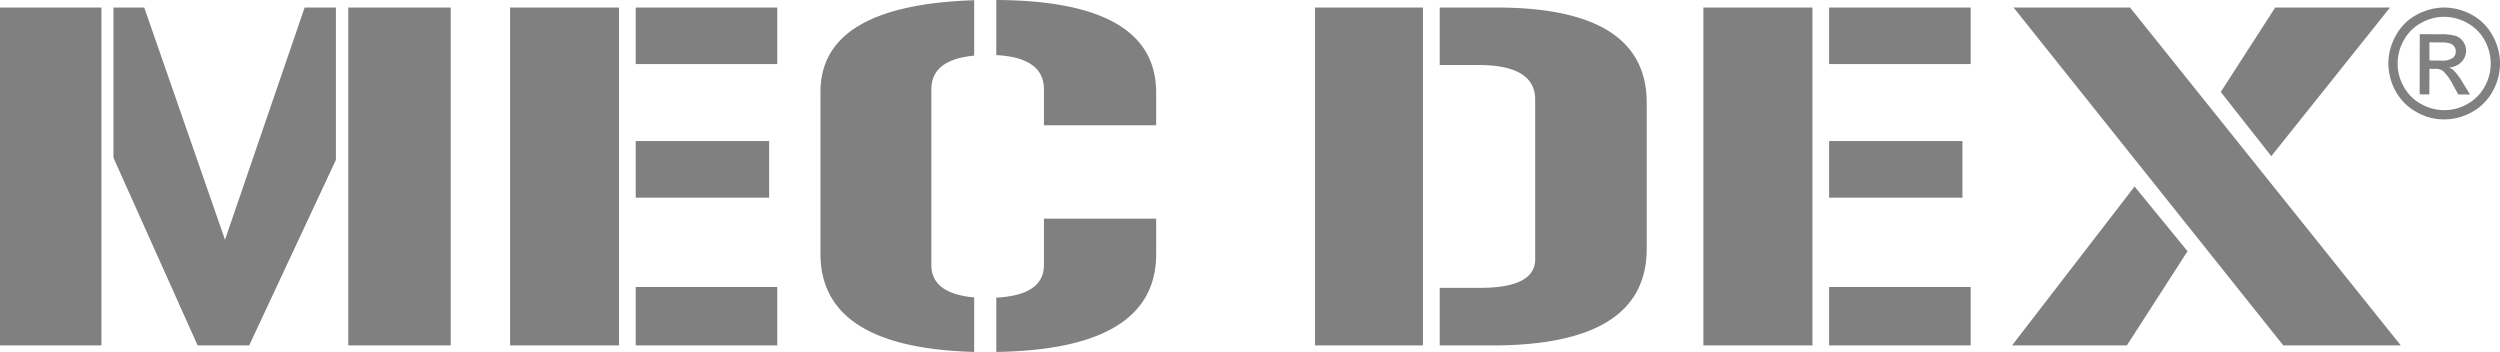 <svg xmlns="http://www.w3.org/2000/svg" width="689" height="97" viewBox="0 0 689 97">
<defs>
    <style>
      .cls-1 {
        fill: gray;
        fill-rule: evenodd;
      }
    </style>
  </defs>
  <path class="cls-1" d="M0,2.077H27.957V95.2H0V2.077Zm95.978,0h28.241V95.2H95.978V2.077ZM68.673,95.2H54.468L31.275,43.491V2.077h8.478l22.258,64,21.946-64h8.62V44.06ZM175.2,54.47V38.883h36.775V54.47H175.2Zm0-36.806V2.077h39.015V17.664H175.2ZM214.214,79.1V95.2H175.2V79.1h39.015ZM140.579,2.077h30.027V95.2H140.579V2.077ZM274.579,0Q318.9,0.213,318.641,25.827v8.7H287.707V24.6q0-8.7-13.128-9.415V0Zm0,82.032c8.762-.455,13.128-3.47,13.128-8.988V60.272h30.934v9.87Q318.557,96.3,274.579,96.993V82.032Zm-48.457-56.6Q226.038,1.451,268.483.057V15.331c-7.854.74-11.8,3.812-11.8,9.273v48.44q0,7.85,11.8,8.931V96.993q-42.531-1.152-42.361-27.249V25.429ZM396.785,17.92V2.077h15.623q41.34,0,41.425,26.14V68.663Q453.748,94.988,411.954,95.2H396.785V79.33h10.661q16.033,0.128,15.651-8.306V27.448q0-9.642-16.077-9.529H396.785ZM362.42,2.077h29.743V95.2H362.42V2.077ZM504.1,54.47V38.883h36.747V54.47H504.1Zm0-36.806V2.077h39.015V17.664H504.1ZM543.119,79.1V95.2H504.1V79.1h39.015ZM469.456,2.077h30.055V95.2H469.456V2.077Zm157.59,0h31.643l-32.72,40.959L612.047,25.344ZM588.287,51.4l14.6,17.834L586.16,95.2H554.517ZM554.943,2.077h32.1L661.667,95.2H629.286Zm118.717,0a16.021,16.021,0,0,1,7.571,1.991,14.128,14.128,0,0,1,5.727,5.746,15.516,15.516,0,0,1,0,15.388,14.264,14.264,0,0,1-5.7,5.689,15.6,15.6,0,0,1-7.684,2.019,15.348,15.348,0,0,1-7.627-2.048,14.521,14.521,0,0,1-5.7-5.717,15.929,15.929,0,0,1-2.013-7.68,15.637,15.637,0,0,1,2.1-7.737,14.056,14.056,0,0,1,5.756-5.689,15.98,15.98,0,0,1,7.57-1.963h0Zm0,2.56a12.809,12.809,0,0,0-6.323,1.65,11.941,11.941,0,0,0-4.82,4.75,12.944,12.944,0,0,0-.056,12.828,12.044,12.044,0,0,0,4.763,4.779,12.93,12.93,0,0,0,6.38,1.707,12.6,12.6,0,0,0,6.379-1.678,12.164,12.164,0,0,0,4.764-4.75,13.011,13.011,0,0,0,1.7-6.371,13.353,13.353,0,0,0-1.7-6.485,12.053,12.053,0,0,0-4.792-4.75,13.133,13.133,0,0,0-6.3-1.678h0ZM666.855,26l0.029-16.583,5.7,0.028a13.725,13.725,0,0,1,4.225.455,4.269,4.269,0,0,1,2.069,1.593,4.362,4.362,0,0,1,.766,2.446,4.3,4.3,0,0,1-1.3,3.157,5.065,5.065,0,0,1-3.431,1.508,4.844,4.844,0,0,1,1.417.882,18.648,18.648,0,0,1,2.411,3.3l2.013,3.271-3.261-.029-1.446-2.617a13.635,13.635,0,0,0-2.779-3.868,3.6,3.6,0,0,0-2.155-.569h-1.559l-0.028,7.054Zm2.694-9.33,3.232,0.029a5.063,5.063,0,0,0,3.176-.711,2.2,2.2,0,0,0,.851-1.82,2.248,2.248,0,0,0-.4-1.337,2.461,2.461,0,0,0-1.135-.853,8.038,8.038,0,0,0-2.665-.284l-3.062-.028v5.006Z"/>
</svg>
